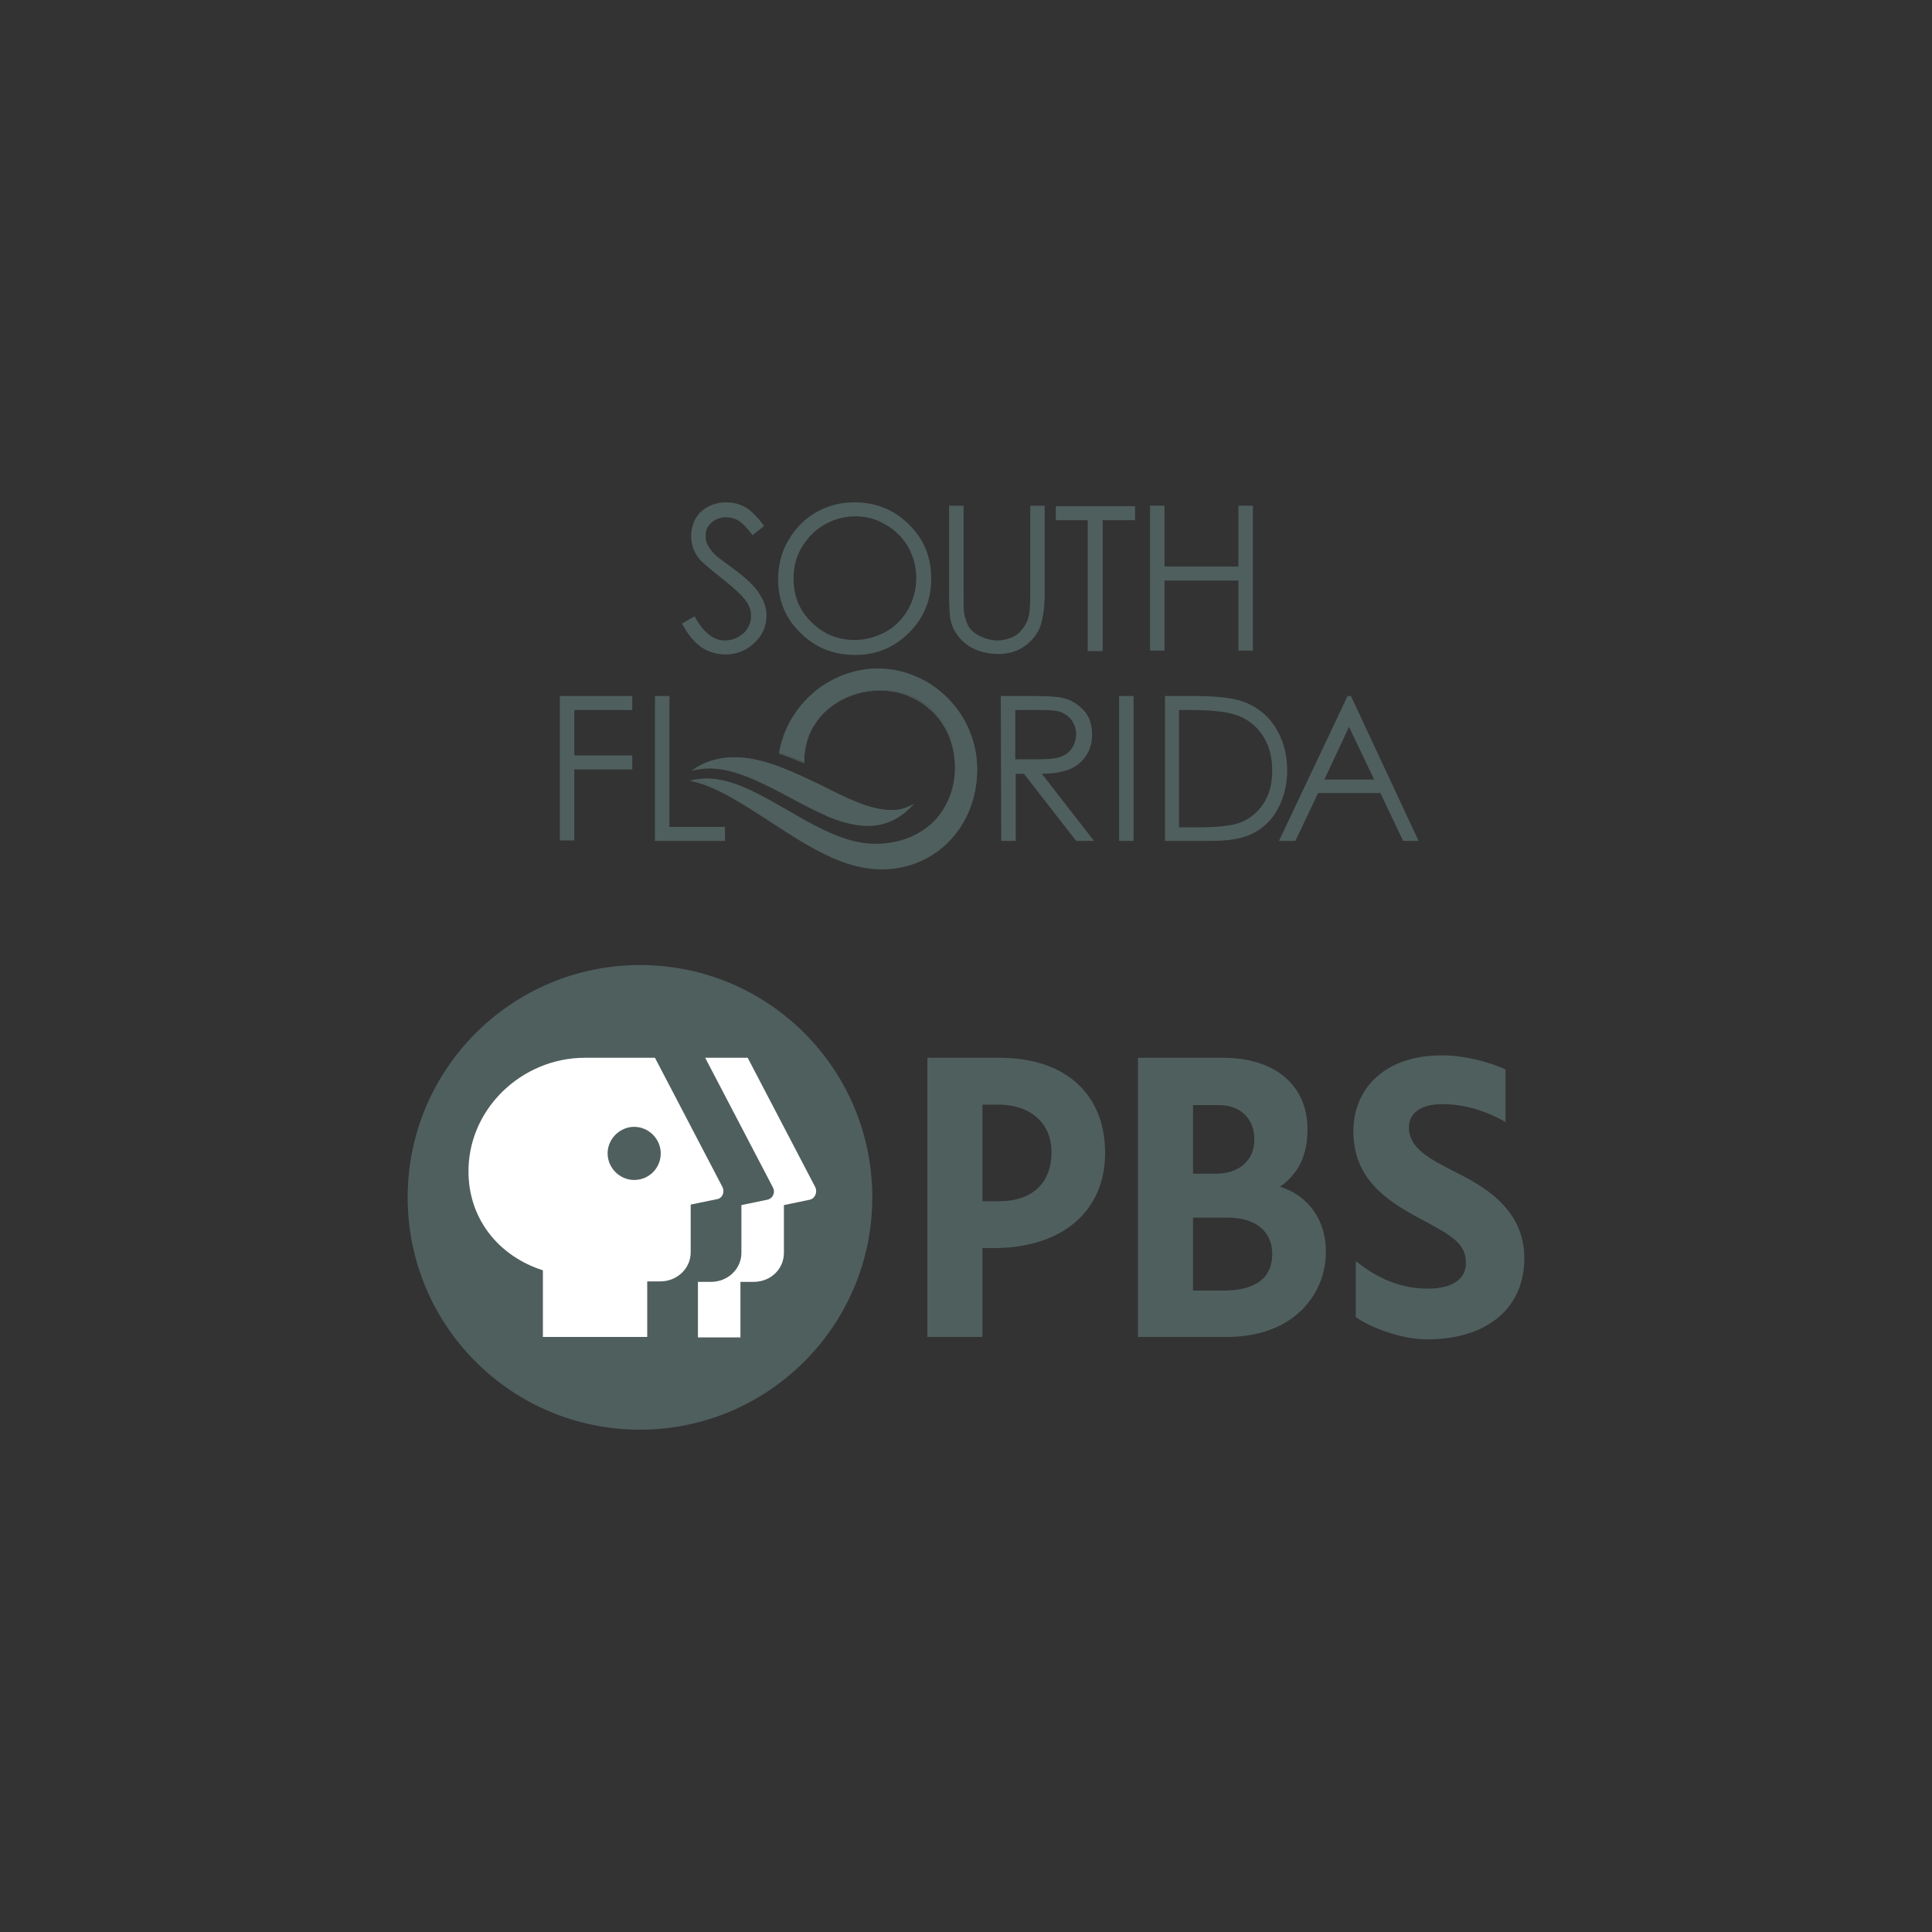 <?xml version="1.0" encoding="UTF-8"?> <svg xmlns="http://www.w3.org/2000/svg" xmlns:xlink="http://www.w3.org/1999/xlink" version="1.1" id="Layer_1" x="0px" y="0px" width="400px" height="400px" viewBox="0 0 400 400" style="enable-background:new 0 0 400 400;" xml:space="preserve"><rect x="0" y="0" width="400" height="400" fill="#333333" stroke="none"/> <style type="text/css"> .st0{fill:#4F5F5D;} .st1{fill:#FFFFFF;} </style> <g> <path class="st0" d="M180.6,247.9c0,26.6-21.6,48.1-48.1,48.1c-26.6,0-48.1-21.5-48.1-48.1s21.6-48.1,48.1-48.1 C159.1,199.8,180.6,221.3,180.6,247.9"></path> <g> <path class="st0" d="M301.2,242.6c-5.3-2.7-9.5-4.9-9.5-9.2c0-3,2.6-4.8,6.9-4.8c5.1,0,9.6,1.7,13.1,3.7v-10.9 c-3.6-1.6-8.6-2.9-13.1-2.9c-12.7,0-18.4,7.6-18.4,15.7c0,9.6,6.5,14.2,13.6,18c7,3.7,9.7,5.3,9.7,9.3c0,3.4-2.9,5.3-7.9,5.3 c-6.9,0-11.7-3.2-14.9-5.7v11.6c3,2.1,9.3,4.6,14.8,4.6c12.3,0,20.1-6.4,20.1-16.8C315.6,249.9,306.5,245.3,301.2,242.6 L301.2,242.6z"></path> <path class="st0" d="M207.2,219H192v57.8h11.4v-18.4h2.3c14.2,0,23.1-7.6,23.1-19.7S220.7,219.1,207.2,219L207.2,219z M203.4,228.7h3.3c6.7,0,11,3.9,11,9.8c0,6.5-4,10.2-10.9,10.2h-3.4L203.4,228.7L203.4,228.7z"></path> <path class="st0" d="M265,245.7c3.9-2.7,5.7-6.6,5.7-11.9c0-9.1-6.7-14.8-17.5-14.8h-17.6v57.8H254c14.1,0,20.5-9.1,20.5-17.5 C274.6,252.7,270.9,247.5,265,245.7z M252.4,228.8c4.4,0,7.3,2.8,7.3,7.1c0,4.3-3.1,7.1-7.9,7.1H247v-14.2H252.4L252.4,228.8z M247,267.2v-15.1h7.2c5.7,0,9.2,2.8,9.2,7.5c0,5-3.4,7.6-10.2,7.6H247z"></path> </g> <g> <path class="st1" d="M167.6,248.4l-5.3,1.1v9.9c0,3.3-2.7,6-6.3,6h-2.7v11.5h-8.8v-11.5h2.7c3.5,0,6.3-2.7,6.3-6v-9.9l5.3-1.1 c1.2-0.2,1.8-1.5,1.2-2.6L146,219h8.8l14,26.8C169.3,246.9,168.7,248.2,167.6,248.4z"></path> <path class="st1" d="M149.6,245.8l-14-26.8h-14.5c-13.2,0-24.4,10.8-24.1,24c0.2,9.8,6.6,17.2,15.4,20v13.8H134v-11.5h2.7 c3.5,0,6.3-2.7,6.3-6v-9.9l5.3-1.1C149.5,248.2,150.1,246.9,149.6,245.8L149.6,245.8z M131.3,244.3c-3,0-5.5-2.5-5.5-5.5 c0-3,2.5-5.5,5.5-5.5s5.5,2.5,5.5,5.5C136.8,241.8,134.4,244.3,131.3,244.3z"></path> </g> </g> <g id="b"> <path class="st0" d="M179.5,170.8c-5.1,0-10.7-3-16.1-5.9c-5.5-3-11.3-6-16.6-6c-0.8,0-1.6,0.1-2.4,0.2l-0.7,0.1l0.6-0.4 c2.4-1.4,4.9-2,7.8-2c6,0,12.1,3,18,6c5.2,2.6,10.1,5,14.3,5c1.3,0,2.5-0.2,3.6-0.7l0.7-0.3l-0.5,0.5 C185.6,169.7,182.8,170.9,179.5,170.8L179.5,170.8z"></path> <path class="st0" d="M152.1,157c11.3,0,23.3,10.9,32.3,10.9c1.3,0,2.5-0.2,3.6-0.7c-2.7,2.5-5.5,3.5-8.5,3.5 c-10.3,0-22-11.9-32.8-11.9c-0.8,0-1.6,0.1-2.4,0.2C146.9,157.6,149.4,157,152.1,157 M152.1,156.8L152.1,156.8 c-2.9,0-5.4,0.7-7.8,2.1l-1.2,0.7l1.4-0.3c0.8-0.1,1.6-0.2,2.4-0.2c5.3,0,11.1,3.1,16.6,6c2.7,1.5,5.5,2.9,8.2,4.1 c3,1.2,5.6,1.8,8,1.8c3.3,0,6.1-1.2,8.6-3.6l1-1l-1.3,0.6c-1.1,0.5-2.2,0.7-3.5,0.7c-4.2,0-9.1-2.4-14.2-5 C164.2,159.8,158.1,156.8,152.1,156.8L152.1,156.8z"></path> <path class="st0" d="M182.6,179.8c-8,0-15.8-5.1-23.3-10.1c-5.4-3.5-10.5-6.9-15.2-8.1l-0.5-0.1l0.6-0.1c0.7-0.1,1.5-0.2,2.2-0.2 c5.3,0,10.8,3.2,16.6,6.5c6,3.5,12.2,7.1,18.5,7.1c4.9,0,9.1-1.6,12.1-4.5c2.9-2.9,4.5-6.9,4.5-11.4s-1.6-8.3-4.4-11.3 c-2.9-3.1-6.9-4.7-11.4-4.7c-3.9,0-7.8,1.4-10.7,3.8c-2.3,1.9-5.1,5.4-5.1,10.9v0.2l-0.2-0.1c-0.8-0.3-2.2-0.9-3.4-1.3 c-0.5-0.2-1-0.4-1.3-0.5l-0.1,0v-0.1c0.8-4.7,3.3-9.1,7-12.3c3.7-3.2,8.5-5,13.3-5c5.5,0,10.6,2.2,14.5,6.2 c1.9,1.9,3.4,4.1,4.4,6.6c1.1,2.6,1.6,5.3,1.6,8c0,5.5-2,10.7-5.6,14.5C193,177.7,188,179.8,182.6,179.8L182.6,179.8z"></path> <path class="st0" d="M181.7,138.7c11.3,0,20.4,9.4,20.4,20.7c0,11.3-8.2,20.3-19.5,20.3c-13.6,0-27.1-15.3-38.5-18.1 c0.7-0.1,1.5-0.2,2.2-0.2c10.9,0,22.8,13.6,35.1,13.6c10.1,0,16.8-6.8,16.8-16c0-8.7-6.5-16.1-15.8-16.1c-7.6,0-15.9,5.3-16,14.9 c-1.1-0.5-3.6-1.4-4.7-1.8C163.3,146.3,171.6,138.7,181.7,138.7 M181.7,138.4c-2.5,0-4.9,0.5-7.3,1.4c-2.2,0.9-4.3,2.1-6.1,3.7 c-3.7,3.2-6.2,7.6-7,12.3l0,0.2l0.2,0.1c0.3,0.1,0.8,0.3,1.3,0.5c1.2,0.4,2.6,1,3.4,1.3l0.3,0.2v-0.4c0-2.2,0.5-4.4,1.4-6.3 c0.9-1.7,2.1-3.3,3.6-4.6c2.9-2.4,6.8-3.8,10.7-3.8c2.2,0,4.4,0.4,6.3,1.3c1.9,0.8,3.5,2,4.9,3.4c2.8,2.9,4.3,6.9,4.3,11.2 c0,2.2-0.4,4.4-1.2,6.3c-0.8,1.9-1.9,3.6-3.3,5c-1.5,1.4-3.2,2.5-5.2,3.3c-2.1,0.8-4.4,1.2-6.8,1.2c-6.3,0-12.4-3.6-18.4-7 c-2.9-1.7-5.7-3.3-8.4-4.5c-3.1-1.4-5.8-2-8.2-2c-0.8,0-1.5,0.1-2.3,0.2l-1.1,0.2l1.1,0.3c4.7,1.2,9.8,4.5,15.2,8 c3.7,2.4,7.6,5,11.5,6.9c4.4,2.2,8.3,3.2,11.9,3.2c5.5,0,10.5-2.1,14.2-6c3.6-3.8,5.6-9,5.6-14.6c0-2.8-0.5-5.5-1.6-8.1 c-1-2.5-2.5-4.7-4.4-6.7c-1.9-1.9-4.1-3.5-6.6-4.5C187.3,139,184.6,138.4,181.7,138.4L181.7,138.4z"></path> </g> <g id="c"> <path class="st0" d="M141.2,129.1l2.6-1.5c1.8,3.3,3.9,5,6.2,5c1,0,1.9-0.2,2.8-0.7c0.9-0.5,1.6-1.1,2-1.9c0.5-0.8,0.7-1.6,0.7-2.5 c0-1-0.3-2-1-3c-0.9-1.3-2.7-2.9-5.1-4.8s-4.1-3.3-4.7-4.1c-1.1-1.4-1.6-2.9-1.6-4.6c0-1.3,0.3-2.5,0.9-3.6 c0.6-1.1,1.5-1.9,2.6-2.5c1.2-0.6,2.4-0.9,3.7-0.9c1.4,0,2.7,0.3,4,1c1.2,0.7,2.5,2,3.9,3.9l-2.4,1.9c-1.1-1.5-2.1-2.5-2.9-3 c-0.8-0.5-1.7-0.7-2.6-0.7c-1.2,0-2.2,0.4-3,1.1c-0.8,0.7-1.2,1.6-1.2,2.7c0,0.7,0.1,1.3,0.4,1.9c0.3,0.6,0.8,1.3,1.5,2 c0.4,0.4,1.7,1.4,3.9,3c2.6,1.9,4.4,3.6,5.3,5.1c1,1.5,1.5,3,1.5,4.5c0,2.2-0.8,4.1-2.5,5.7c-1.7,1.6-3.7,2.4-6,2.4 c-1.8,0-3.5-0.5-5-1.5C143.8,133,142.4,131.4,141.2,129.1L141.2,129.1z"></path> <path class="st0" d="M176.8,104c4.5,0,8.3,1.5,11.4,4.6c3.1,3,4.6,6.8,4.6,11.2c0,4.4-1.5,8.1-4.6,11.2c-3.1,3.1-6.8,4.6-11.2,4.6 s-8.2-1.5-11.3-4.6c-3.1-3-4.6-6.7-4.6-11.1c0-2.9,0.7-5.6,2.1-8s3.3-4.4,5.7-5.8C171.4,104.7,174,104,176.8,104z M177,106.9 c-2.2,0-4.3,0.6-6.3,1.7c-2,1.2-3.5,2.7-4.7,4.7s-1.7,4.1-1.7,6.5c0,3.6,1.2,6.6,3.7,9c2.5,2.5,5.5,3.7,8.9,3.7 c2.3,0,4.5-0.6,6.5-1.7c2-1.1,3.5-2.7,4.6-4.6c1.1-2,1.7-4.1,1.7-6.5s-0.6-4.5-1.7-6.5c-1.1-1.9-2.7-3.5-4.7-4.6 C181.4,107.4,179.2,106.9,177,106.9L177,106.9z"></path> <path class="st0" d="M196.5,104.7h3v18.1c0,2.2,0,3.5,0.1,4c0.2,1.2,0.5,2.2,1,3s1.4,1.5,2.5,2c1.1,0.5,2.3,0.8,3.4,0.8 c1,0,1.9-0.2,2.9-0.6s1.7-1,2.3-1.8c0.6-0.7,1.1-1.7,1.3-2.7c0.2-0.8,0.3-2.3,0.3-4.7v-18.1h3v18.1c0,2.7-0.3,4.8-0.8,6.5 c-0.5,1.7-1.6,3.1-3.1,4.3c-1.6,1.2-3.5,1.8-5.7,1.8c-2.4,0-4.5-0.6-6.2-1.7c-1.7-1.2-2.9-2.7-3.5-4.6c-0.4-1.2-0.5-3.3-0.5-6.3 L196.5,104.7L196.5,104.7z"></path> <path class="st0" d="M218.6,107.7v-2.9h16.4v2.9h-6.7v27.1h-3.1v-27.1H218.6z"></path> <path class="st0" d="M238.1,104.7h3v12.6h15.3v-12.6h3v30h-3v-14.5h-15.3v14.5h-3V104.7z"></path> <path class="st0" d="M115.9,144.1h15v2.9h-12v9.4h12v2.9h-12v14.7h-3V144.1z"></path> <path class="st0" d="M135.6,144.1h3v27.1h11.5v2.9h-14.5L135.6,144.1L135.6,144.1z"></path> <path class="st0" d="M207.2,144.1h6c3.3,0,5.6,0.1,6.8,0.4c1.8,0.4,3.2,1.3,4.4,2.6s1.7,3,1.7,5c0,1.6-0.4,3.1-1.2,4.3 s-1.9,2.2-3.3,2.8c-1.4,0.6-3.4,1-5.9,1l10.8,13.9h-3.7l-10.8-13.9h-1.7v13.9h-3L207.2,144.1L207.2,144.1z M210.2,147v10.2l5.2,0 c2,0,3.5-0.2,4.4-0.6c1-0.4,1.7-1,2.2-1.8c0.5-0.8,0.8-1.8,0.8-2.8s-0.3-1.9-0.8-2.7s-1.3-1.4-2.2-1.8c-0.9-0.4-2.4-0.5-4.4-0.5 L210.2,147L210.2,147z"></path> <path class="st0" d="M231.7,144.1h3v30h-3V144.1z"></path> <path class="st0" d="M241.2,174.1v-30h6.2c4.5,0,7.7,0.4,9.8,1.1c2.9,1,5.2,2.8,6.8,5.3c1.6,2.5,2.5,5.5,2.5,9c0,3-0.7,5.6-1.9,7.9 s-3,4-5.1,5.1c-2.1,1.1-5,1.6-8.7,1.6H241.2L241.2,174.1z M244.1,171.3h3.5c4.1,0,7-0.3,8.6-0.8c2.3-0.7,4-2.1,5.3-4 c1.3-1.9,1.9-4.2,1.9-7c0-2.9-0.7-5.4-2.1-7.4c-1.4-2.1-3.4-3.5-5.8-4.2c-1.9-0.6-5-0.9-9.3-0.9h-2.1L244.1,171.3L244.1,171.3z"></path> <path class="st0" d="M279.7,144.1l14,30h-3.2l-4.7-9.9h-12.9l-4.7,9.9h-3.4l14.2-30L279.7,144.1L279.7,144.1z M279.3,150.5 l-5.1,10.9h10.3L279.3,150.5z"></path> </g> </svg> 